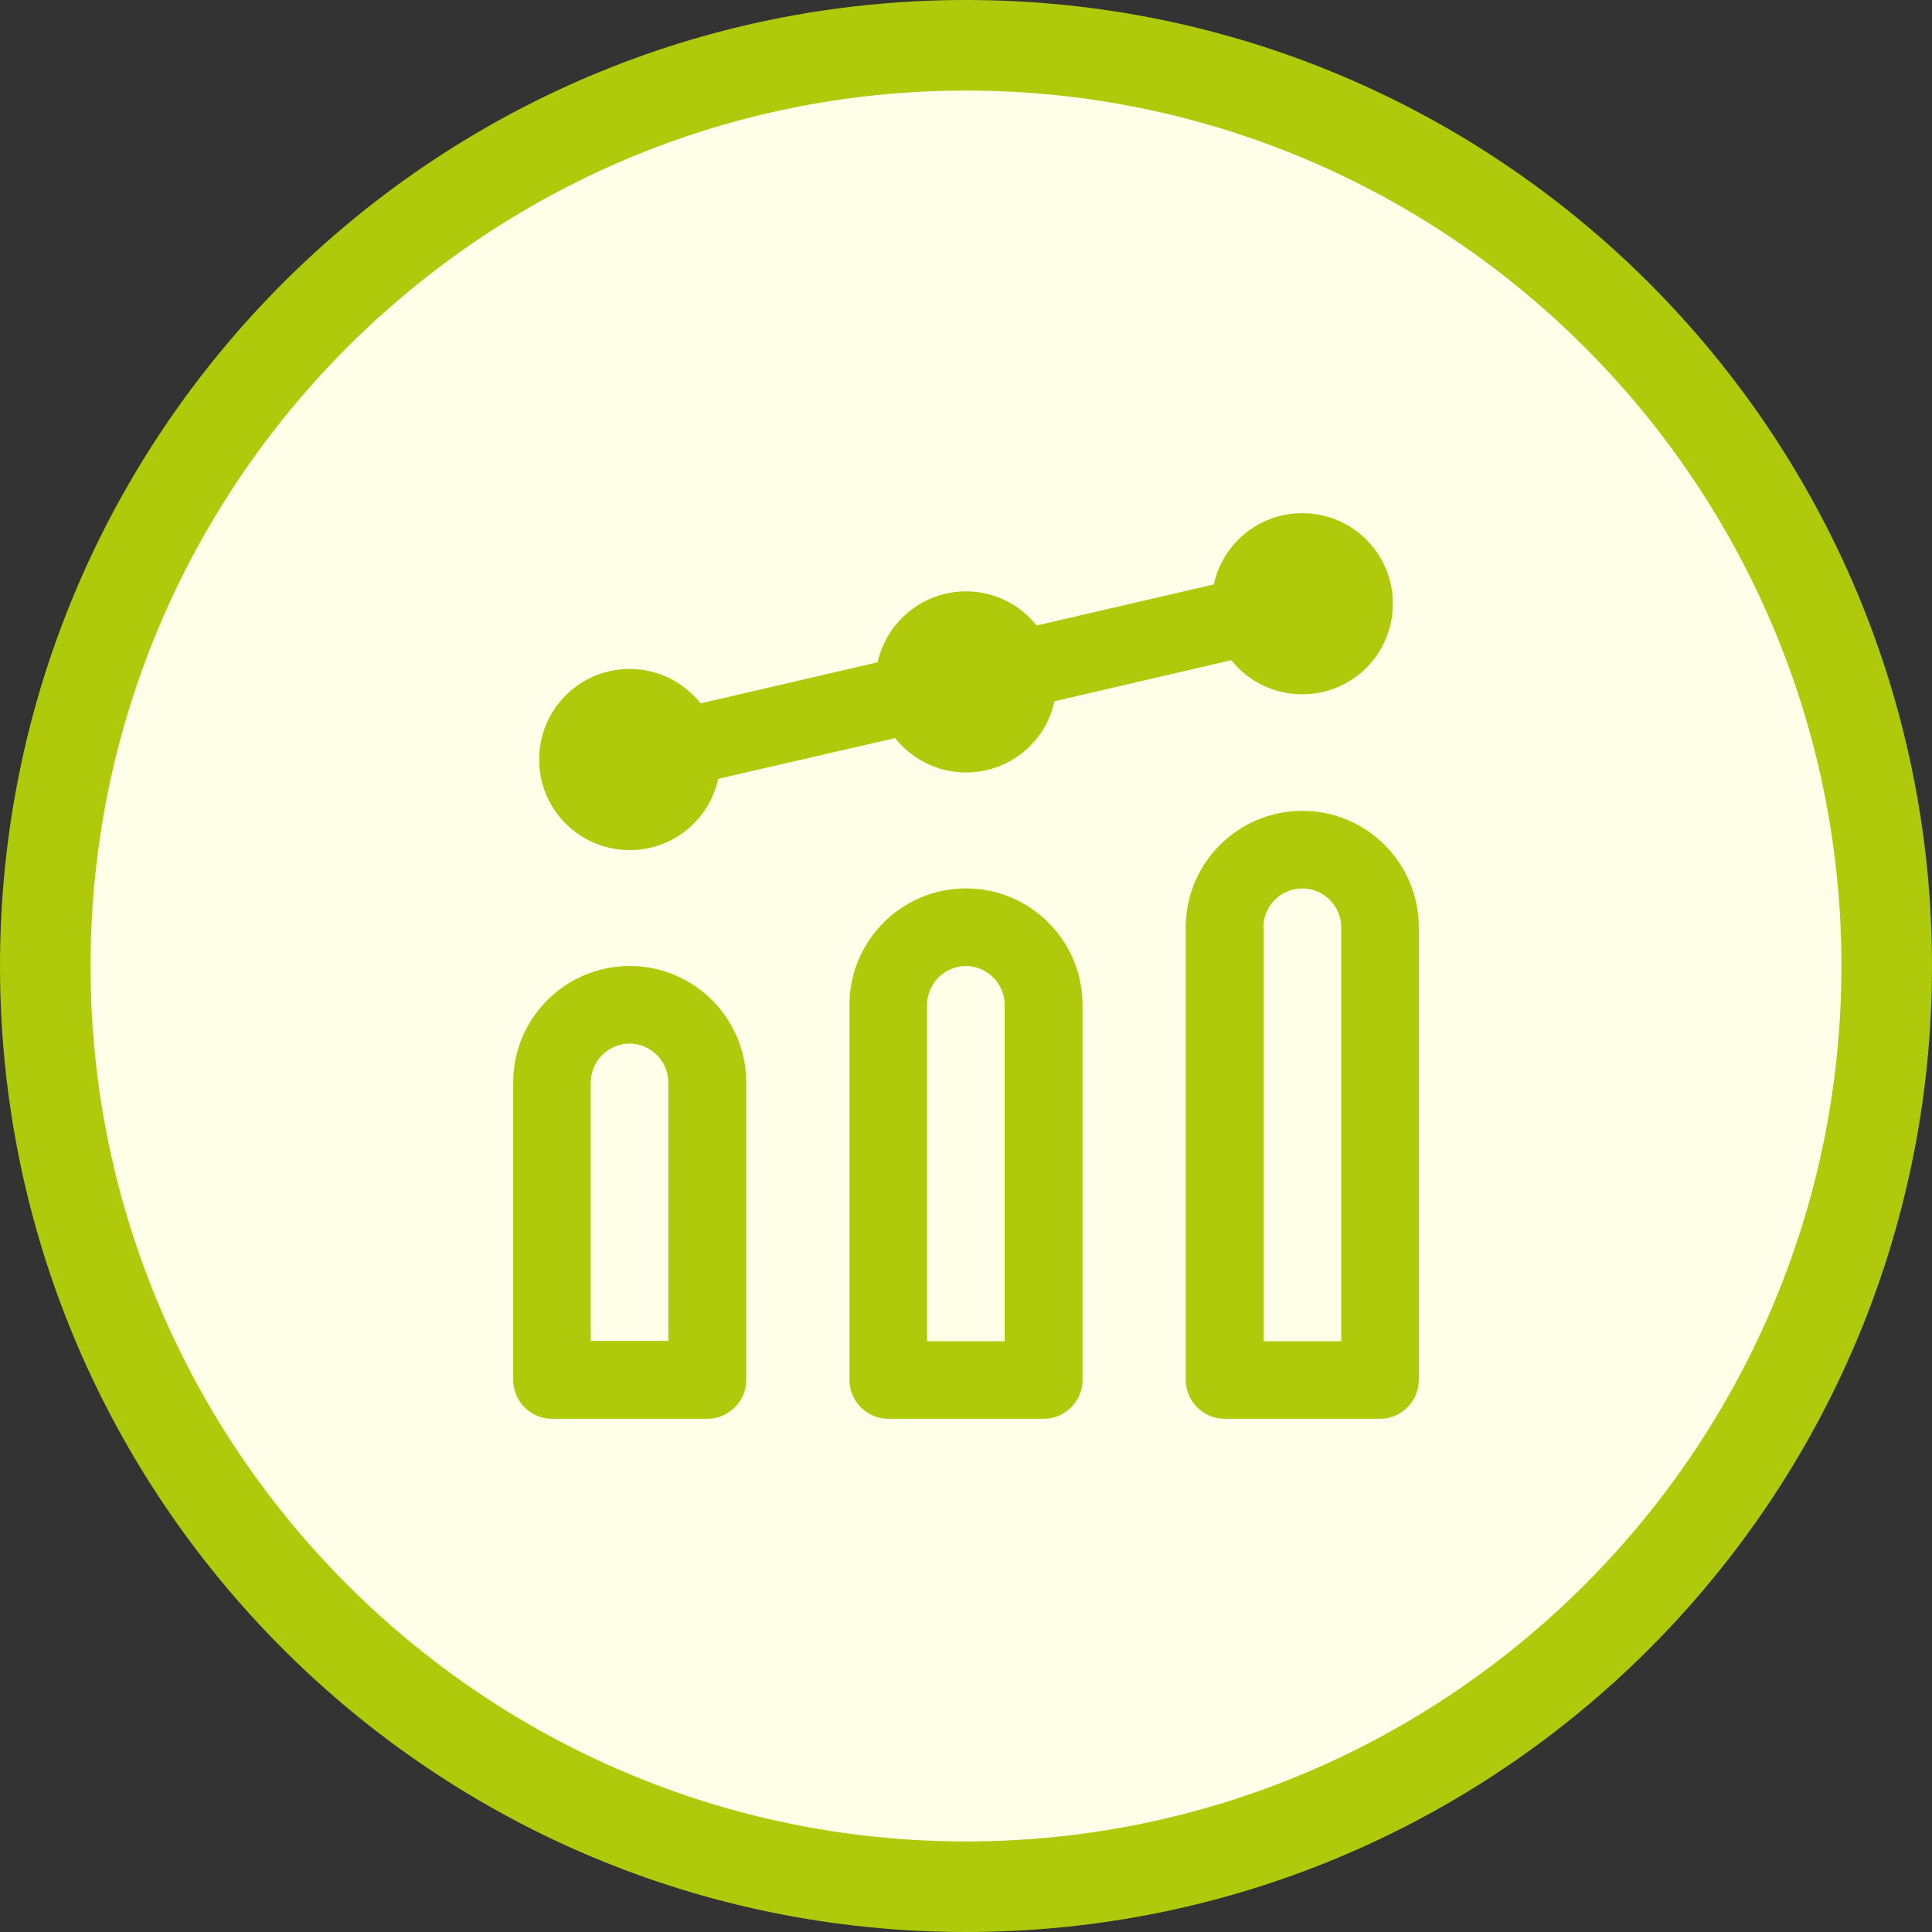 <?xml version="1.0" encoding="UTF-8"?> <svg xmlns="http://www.w3.org/2000/svg" id="Layer_1" viewBox="0 0 64 64"><rect x="0" y="0" width="64" height="64" fill="#333333" stroke="none"/><defs><style>.cls-1{fill-rule:evenodd;}.cls-1,.cls-2{fill:#afca0a;}.cls-1,.cls-2,.cls-3{stroke-width:0px;}.cls-3{fill:#fdffe9;}</style></defs><circle class="cls-3" cx="32" cy="32" r="30.5"></circle><path class="cls-2" d="m32,3c15.99,0,29,13.01,29,29s-13.01,29-29,29S3,47.99,3,32,16.01,3,32,3m0-3C14.33,0,0,14.33,0,32s14.33,32,32,32,32-14.33,32-32S49.67,0,32,0h0Z"></path><path class="cls-2" d="m43.14,17c-1.44,0-2.64,1.01-2.93,2.36l-5.87,1.36c-.55-.69-1.4-1.13-2.34-1.13-1.43,0-2.63,1.01-2.93,2.35l-5.86,1.36c-.55-.69-1.4-1.14-2.35-1.14-1.66,0-3,1.34-3,3s1.34,3,3,3c1.44,0,2.64-1.01,2.93-2.36l5.86-1.35c.55.69,1.4,1.14,2.35,1.14,1.44,0,2.64-1.01,2.93-2.36l5.86-1.36c.55.69,1.4,1.13,2.35,1.13,1.66,0,3-1.34,3-3s-1.34-3-3-3Z"></path><path class="cls-1" d="m28.14,33.29c0-2.13,1.73-3.86,3.86-3.86s3.86,1.73,3.86,3.86v12.42c0,.71-.58,1.29-1.29,1.29h-5.14c-.71,0-1.29-.58-1.29-1.29v-12.42Zm3.86-1.29c-.71,0-1.29.58-1.29,1.29v11.14h2.57v-11.14c0-.71-.58-1.29-1.29-1.29Z"></path><path class="cls-1" d="m17,35.86c0-2.13,1.73-3.86,3.86-3.86s3.86,1.73,3.86,3.86v9.85c0,.71-.58,1.29-1.29,1.29h-5.14c-.71,0-1.29-.58-1.29-1.29v-9.85Zm3.86-1.29c-.71,0-1.29.58-1.29,1.29v8.56h2.57v-8.56c0-.71-.58-1.29-1.29-1.29Z"></path><path class="cls-1" d="m43.14,26.86c-2.13,0-3.86,1.73-3.86,3.86v14.99c0,.71.58,1.29,1.29,1.29h5.14c.71,0,1.29-.58,1.29-1.29v-14.99c0-2.13-1.73-3.86-3.86-3.86Zm-1.29,3.86c0-.71.58-1.29,1.29-1.29s1.29.58,1.29,1.29v13.71h-2.57v-13.71Z"></path></svg> 